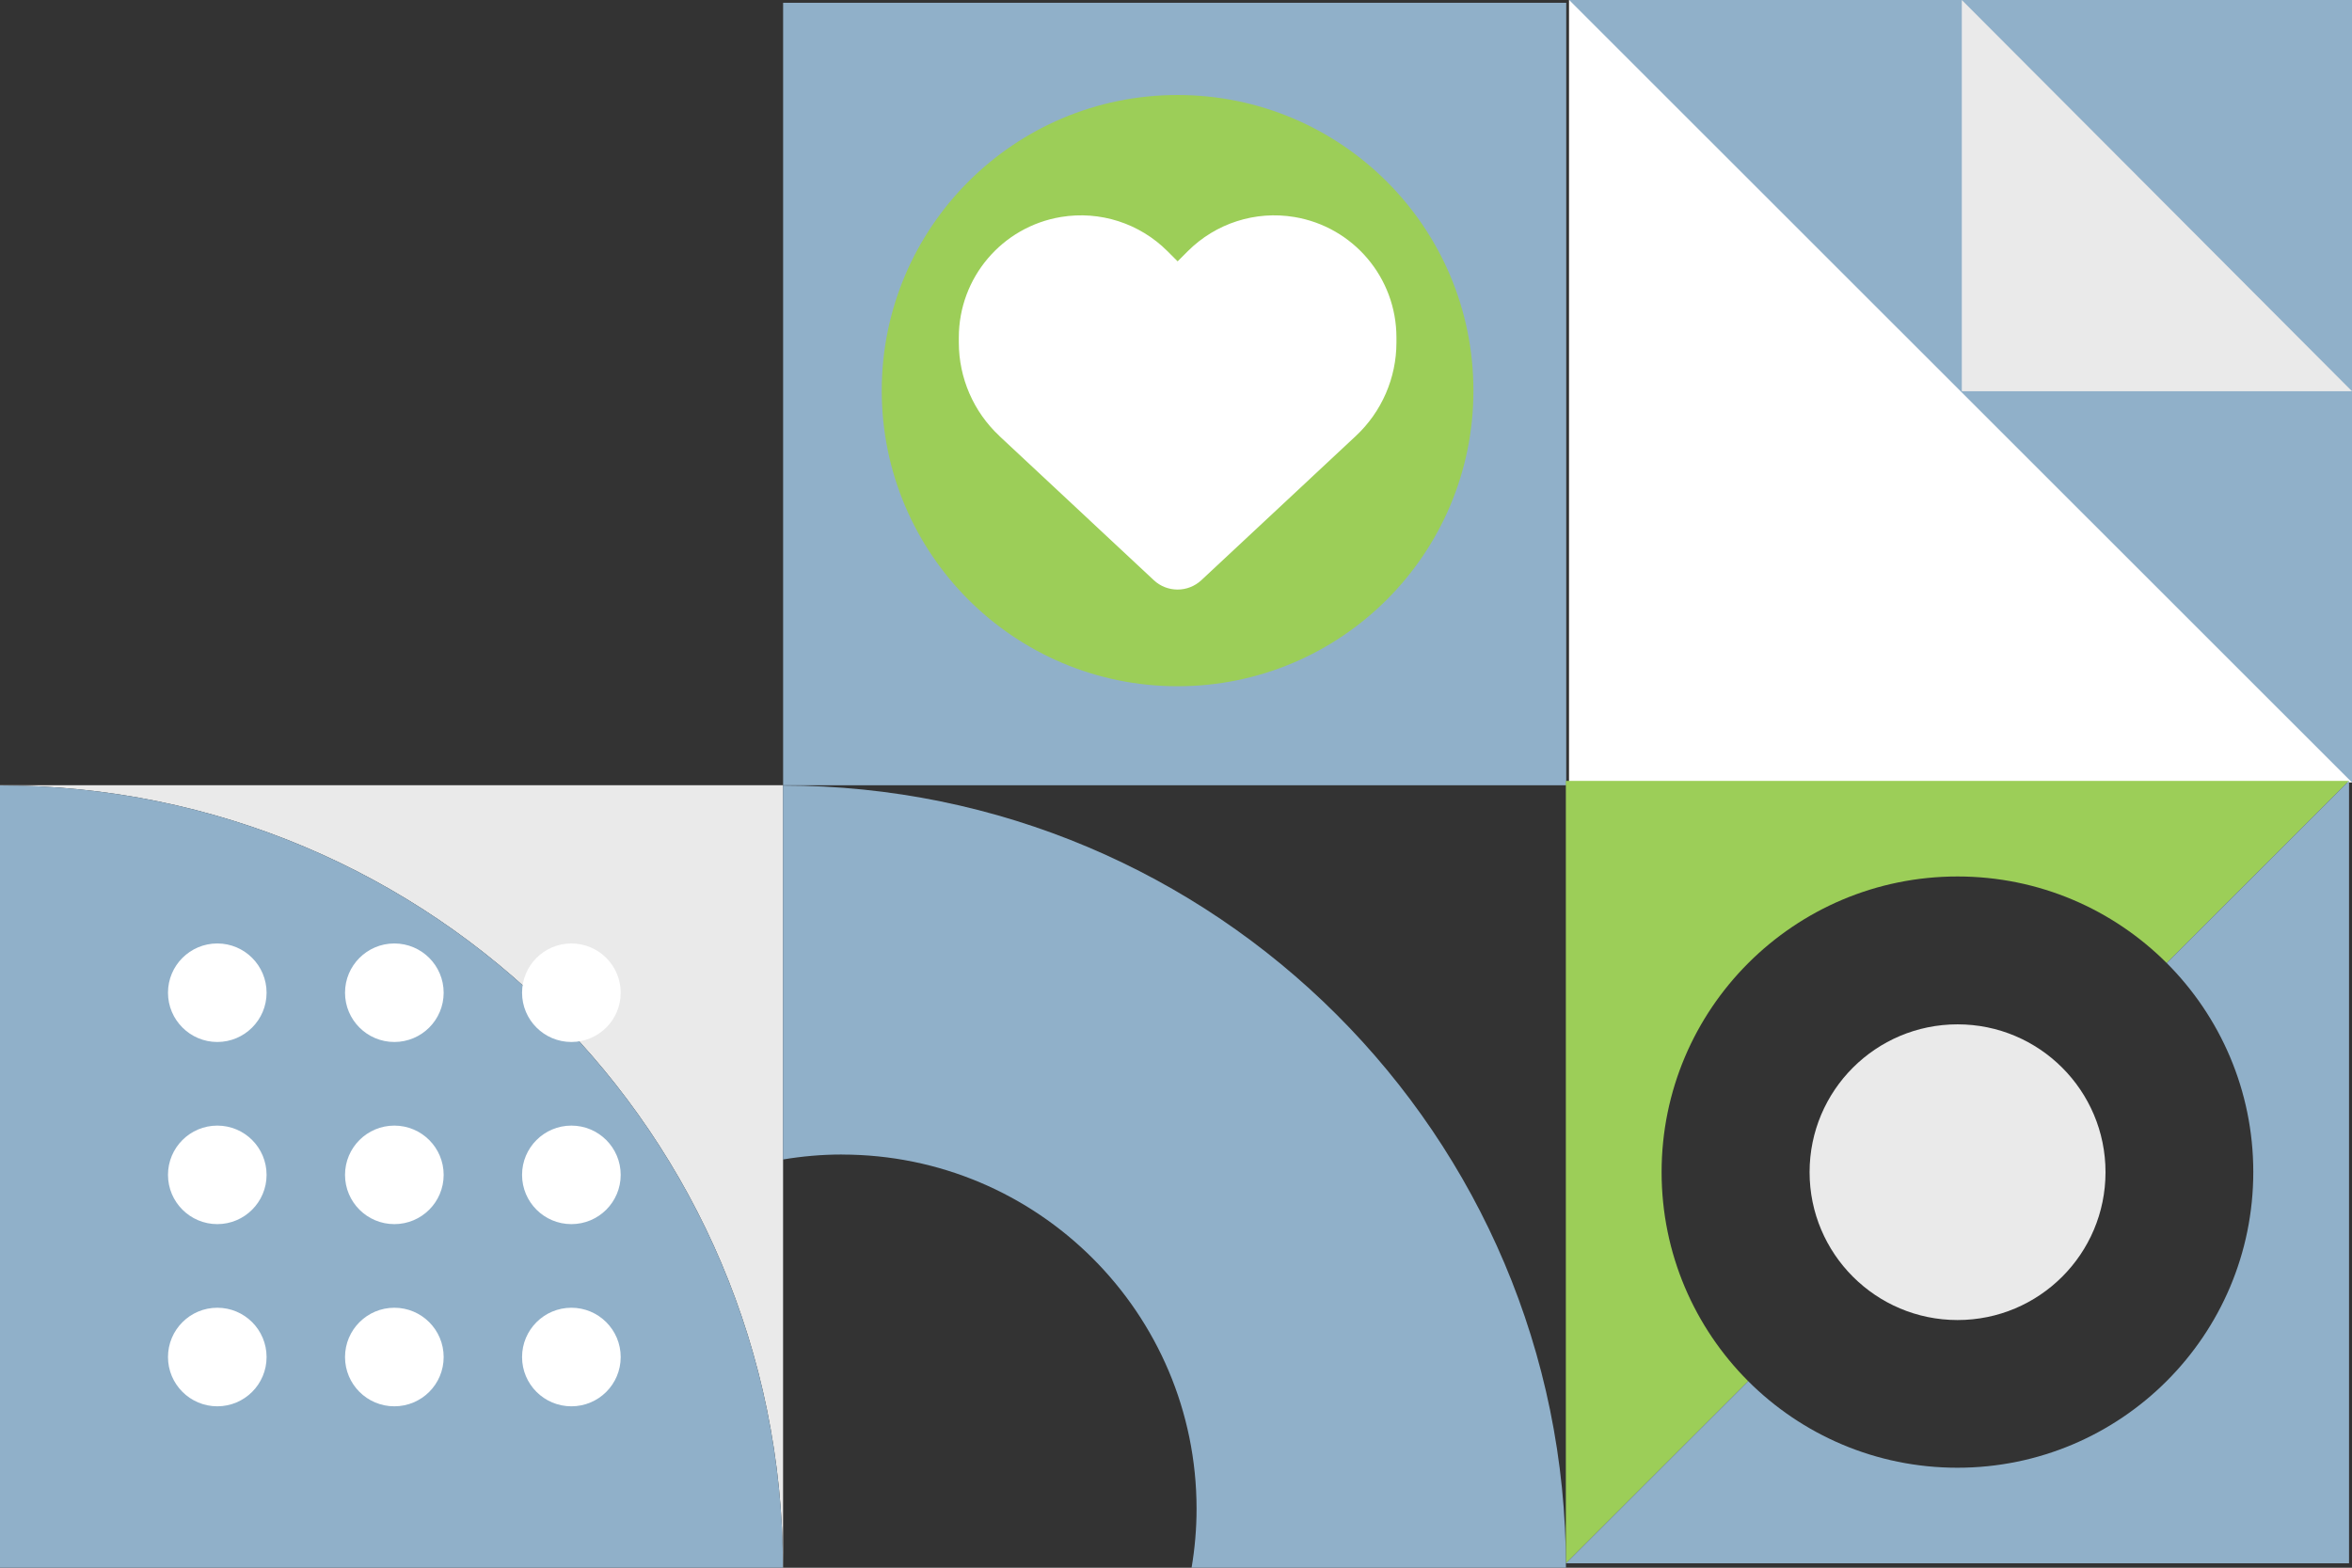 <?xml version="1.0" encoding="UTF-8"?><svg id="Layer_2" xmlns="http://www.w3.org/2000/svg" viewBox="0 0 548.96 365.99"><rect x="0" y="0" width="548.96" height="365.99" fill="#333333" stroke="none"/><defs><style>.cls-1{fill:#9cce58;}.cls-1,.cls-2,.cls-3,.cls-4,.cls-5,.cls-6,.cls-7{stroke-width:0px;}.cls-1,.cls-4,.cls-5,.cls-6{fill-rule:evenodd;}.cls-2,.cls-5{fill:#90b0c9;}.cls-3,.cls-4{fill:#fff;}.cls-6,.cls-7{fill:#eaeaea;}</style></defs><g id="Layer_1-2"><path class="cls-2" d="m365.56.65h-182.78v182.67h182.78V.65Z"/><path class="cls-1" d="m274.85,22.18c38.14,0,69.05,30.89,69.05,69.01s-30.91,69.01-69.05,69.01-69.05-30.9-69.05-69.01,30.92-69.01,69.05-69.01Z"/><path class="cls-7" d="m0,183.35c100.92,0,182.74,81.77,182.74,182.63h.03v-182.67H0v.04Z"/><path class="cls-2" d="m0,183.35v182.63h182.74c0-100.87-81.82-182.63-182.74-182.63Z"/><path class="cls-3" d="m548.96,0h-182.75v182.67h182.75V0Z"/><path class="cls-5" d="m548.96,0h-182.72l182.72,182.66V0Z"/><path class="cls-6" d="m457.89,91.33h91.07L457.89,0v91.33Z"/><path class="cls-1" d="m365.48,364.96l42.55-42.53c-12.48-12.49-20.21-29.74-20.21-48.79,0-38.12,30.93-69.03,69.07-69.03,19.07,0,36.32,7.72,48.82,20.21l42.54-42.52h-182.78v182.66h.01Z"/><path class="cls-5" d="m548.26,182.28l-42.55,42.53c12.48,12.49,20.21,29.74,20.21,48.79,0,38.13-30.92,69.04-69.06,69.04-19.07,0-36.33-7.72-48.83-20.21l-42.54,42.52h182.78v-182.67h-.01Z"/><path class="cls-6" d="m491.43,273.64c0,19.07-15.46,34.52-34.53,34.52s-34.54-15.46-34.54-34.52,15.46-34.51,34.54-34.51,34.53,15.46,34.53,34.51Z"/><path class="cls-2" d="m196.5,269.53c45.72,0,82.78,37.03,82.78,82.72,0,4.67-.41,9.26-1.16,13.72h87.38c0-100.84-81.82-182.59-182.75-182.59v87.3c4.47-.75,9.06-1.16,13.74-1.16h0Z"/><path class="cls-4" d="m92.04,305.29c6.36,0,11.51,5.15,11.51,11.51s-5.15,11.5-11.51,11.5-11.51-5.15-11.51-11.5,5.15-11.51,11.51-11.51Z"/><path class="cls-4" d="m92.04,262.77c6.36,0,11.51,5.15,11.51,11.5s-5.15,11.5-11.51,11.5-11.51-5.15-11.51-11.5,5.15-11.5,11.51-11.5Z"/><path class="cls-4" d="m92.04,220.25c6.36,0,11.51,5.15,11.51,11.5s-5.15,11.5-11.51,11.5-11.51-5.15-11.51-11.5,5.15-11.5,11.51-11.5Z"/><path class="cls-4" d="m50.72,305.29c6.36,0,11.5,5.15,11.5,11.51s-5.16,11.5-11.5,11.5-11.51-5.15-11.51-11.5,5.15-11.51,11.51-11.51Z"/><path class="cls-4" d="m50.72,262.77c6.36,0,11.5,5.15,11.5,11.5s-5.16,11.5-11.5,11.5-11.51-5.15-11.51-11.5,5.15-11.5,11.51-11.5Z"/><path class="cls-4" d="m50.72,220.25c6.36,0,11.5,5.15,11.5,11.5s-5.16,11.5-11.5,11.5-11.51-5.15-11.51-11.5,5.15-11.5,11.51-11.5Z"/><path class="cls-4" d="m133.36,305.29c6.36,0,11.51,5.15,11.51,11.51s-5.15,11.5-11.51,11.5-11.51-5.15-11.51-11.5,5.15-11.51,11.51-11.51Z"/><path class="cls-4" d="m133.36,262.77c6.36,0,11.51,5.15,11.51,11.5s-5.15,11.5-11.51,11.5-11.51-5.15-11.51-11.5,5.15-11.5,11.51-11.5Z"/><path class="cls-4" d="m133.36,220.25c6.36,0,11.51,5.15,11.51,11.5s-5.15,11.5-11.51,11.5-11.51-5.15-11.51-11.5,5.15-11.5,11.51-11.5Z"/><path class="cls-3" d="m233.27,101.8l36.05,33.66c1.5,1.4,3.47,2.17,5.53,2.17s4.03-.78,5.53-2.17l36.05-33.66c6.06-5.65,9.5-13.57,9.5-21.85v-1.16c0-13.95-10.07-25.84-23.82-28.13-9.1-1.52-18.35,1.46-24.86,7.96l-2.39,2.39-2.39-2.39c-6.5-6.5-15.76-9.48-24.86-7.96-13.75,2.29-23.82,14.18-23.82,28.13v1.16c0,8.28,3.43,16.2,9.5,21.85h0Z"/></g></svg>